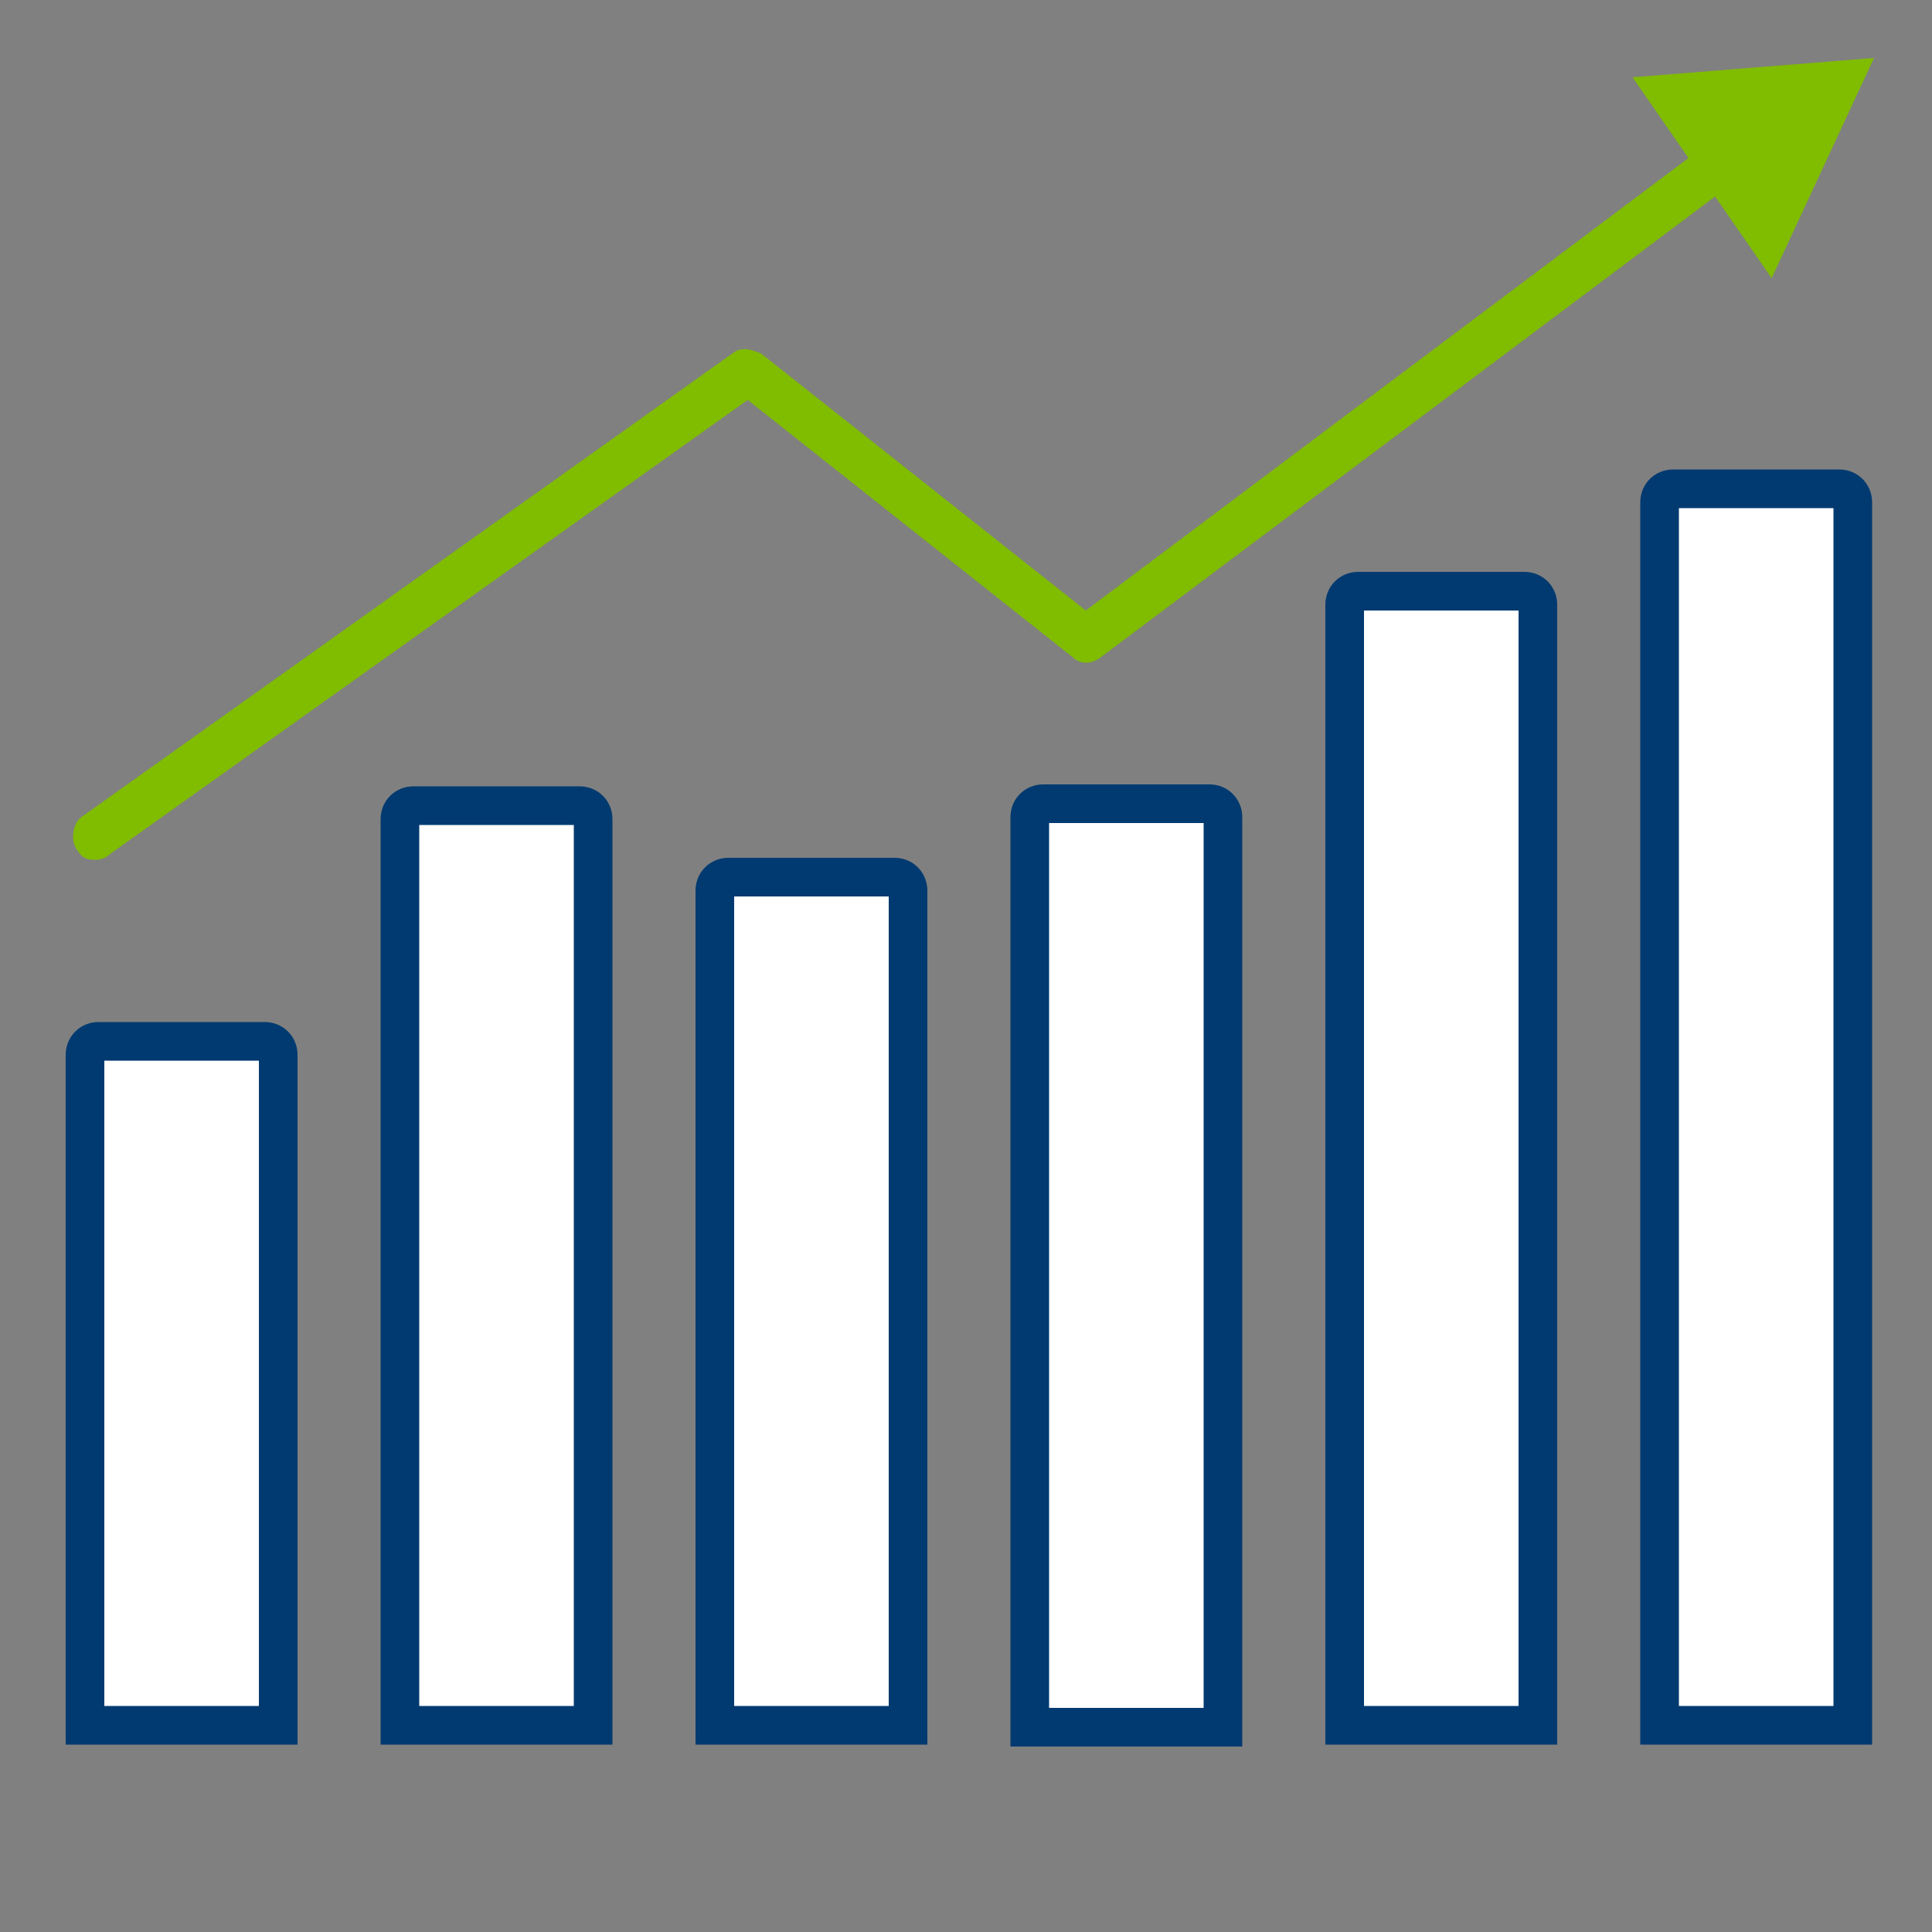 <?xml version="1.0" encoding="UTF-8"?>
<svg id="Layer_1" data-name="Layer 1" xmlns="http://www.w3.org/2000/svg" version="1.1" viewBox="0 0 100 100">
  <rect x="0" y="0" width="100" height="100" fill="#808080" stroke="none"/>
  <defs>
    <style>
      .cls-1 {
        fill: #fff;
        stroke: #003a70;
        stroke-miterlimit: 10;
        stroke-width: 2px;
      }

      .cls-2 {
        fill: #80bc00;
        stroke-width: 0px;
      }
    </style>
  </defs>
  <path class="cls-2" d="M5,44.5c-.4,0-.7,0-1-.5-.4-.5-.2-1.4.2-1.7l33.7-24c.5-.4,1-.2,1.5,0l16.8,13.3L89.9,6.3c.5-.4,1.4-.2,1.7.2s.2,1.4-.2,1.7l-34.4,25.8c-.5.4-1.1.4-1.5,0l-16.8-13.3L5.7,44.2c-.2.2-.5.3-.7.3Z"/>
  <path class="cls-2" d="M94.5,4.6l-7.3.7,4.2,5.9s3.1-6.6,3.1-6.6Z"/>
  <path class="cls-2" d="M84.5,4l12.5-1-5.3,11.4-7.2-10.4ZM92.2,6.3l-2.2.2,1.2,1.9s1-2.1,1-2.1Z"/>
  <path class="cls-1" d="M5.1,53.9h8.6c.4,0,.7.3.7.7v34.7H4.4v-34.7c0-.4.3-.7.7-.7Z"/>
  <path class="cls-1" d="M21.4,41.7h8.6c.4,0,.7.3.7.7v46.9h-10v-46.9c0-.4.3-.7.7-.7Z"/>
  <path class="cls-1" d="M37.7,45.4h8.6c.4,0,.7.3.7.7v43.2h-10v-43.2c0-.4.3-.7.7-.7Z"/>
  <path class="cls-1" d="M54,41.6h8.6c.4,0,.7.3.7.7v47.1h-10v-47.1c0-.4.3-.7.7-.7Z"/>
  <path class="cls-1" d="M70.3,30.6h8.6c.4,0,.7.3.7.7v58h-10V31.3c0-.4.3-.7.7-.7Z"/>
  <path class="cls-1" d="M86.6,25.3h8.6c.4,0,.7.3.7.7v63.3h-10V26c0-.4.3-.7.7-.7Z"/>
</svg>
